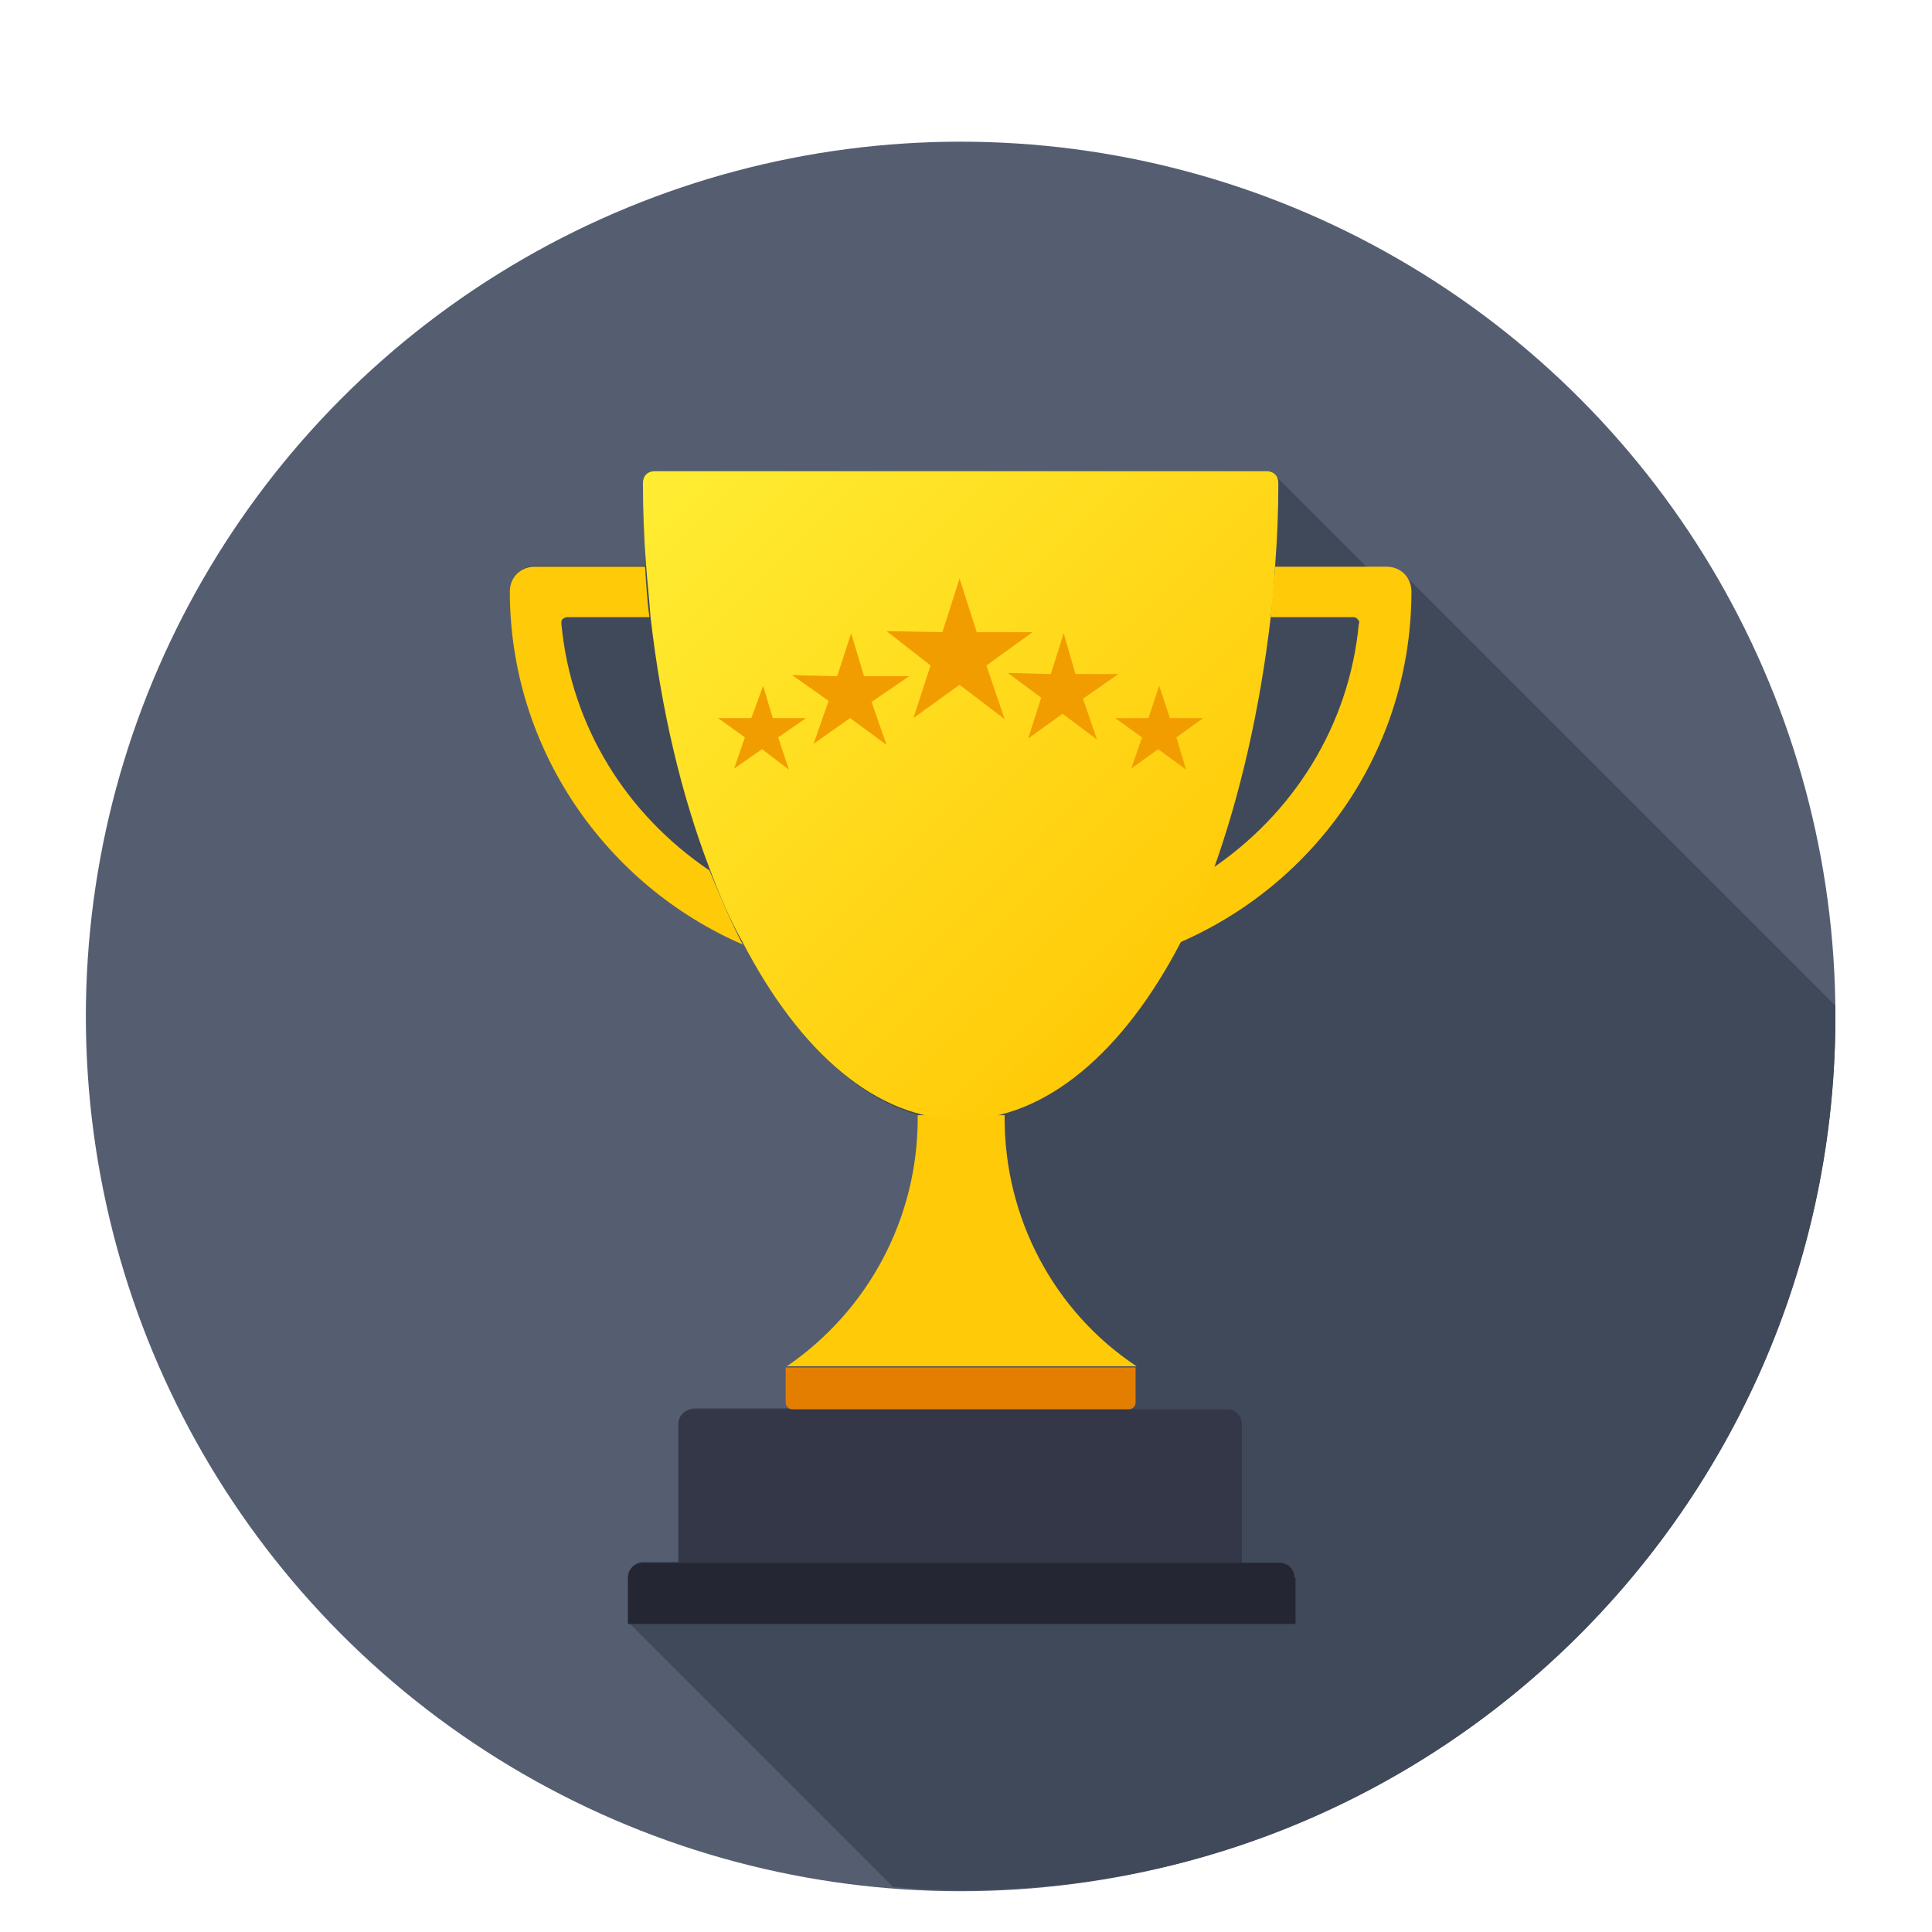 <?xml version="1.0" encoding="utf-8"?>
<!-- Generator: Adobe Illustrator 18.1.1, SVG Export Plug-In . SVG Version: 6.00 Build 0)  -->
<svg version="1.1" id="Layer_1" xmlns="http://www.w3.org/2000/svg" xmlns:xlink="http://www.w3.org/1999/xlink" x="0px" y="0px"
	 viewBox="-215 307 180 180" enable-background="new -215 307 180 180" xml:space="preserve">
<g>
	<circle fill="#555E71" cx="-125.5" cy="401.7" r="81.5"/>
	<path fill="#404959" d="M-44,401.7c0-0.3,0-0.7,0-1l-40.1-40.1c-0.4-0.4-1-0.7-1.7-0.7h-1.8l-8.6-8.6c0,0,0,0-0.1-0.1
		c-0.2-0.2-0.5-0.3-0.8-0.3h-28.3H-154c-0.3,0-0.6,0.1-0.8,0.3s-0.3,0.5-0.3,0.8c0,2.6,0.1,5.2,0.3,7.7h-10.3c-1.3,0-2.3,1-2.3,2.3
		c0,14.7,9,27.4,21.7,32.9c4.4,8.5,10.1,14.3,16.3,16l0,0v0.3c0,9.3-4.6,17.9-12.2,23.1v3.3c0,0.3,0.3,0.6,0.6,0.6h-9.2
		c-0.8,0-1.4,0.6-1.4,1.4v12.9h-3.4c-0.8,0-1.4,0.6-1.4,1.4v4.3l24.6,24.6c2.1,0.2,4.3,0.3,6.5,0.3C-80.5,483.2-44,446.7-44,401.7z"
		/>
	<path fill="#333747" d="M-99.2,452.6h-52.6v-12.9c0-0.8,0.6-1.4,1.4-1.4h49.7c0.8,0,1.4,0.6,1.4,1.4V452.6z"/>
	<path fill="#242633" d="M-94.4,454c0-0.8-0.6-1.4-1.4-1.4h-59.3c-0.8,0-1.4,0.6-1.4,1.4v4.3h62.2V454H-94.4z"/>
	<path fill="#E47E00" d="M-109.2,434.4h-32.6v3.3c0,0.3,0.3,0.6,0.6,0.6h31.4c0.3,0,0.6-0.3,0.6-0.6L-109.2,434.4L-109.2,434.4z"/>
	<path fill="#FFCA08" d="M-121.4,411.2v-0.3h-8.1v0.3c0,9.3-4.6,17.9-12.2,23.1h15.8h1h15.8C-116.8,429.2-121.4,420.5-121.4,411.2z"
		/>
	<path fill="#FFCA08" d="M-83.5,362.1c0-1.3-1-2.3-2.3-2.3h-10.4c-0.1,1.5-0.3,3.2-0.4,4.7h7.7c0.2,0,0.3,0.1,0.4,0.2
		c0.1,0.1,0.2,0.3,0.1,0.4c-0.9,9.6-6.2,17.8-13.8,22.9c-0.9,2.4-1.9,4.8-3.1,6.9C-92.4,389.4-83.5,376.8-83.5,362.1z"/>
	<path fill="#FFCA08" d="M-162.7,365.1c0-0.2,0-0.3,0.1-0.4c0.1-0.1,0.3-0.2,0.4-0.2h7.7c-0.2-1.5-0.3-3.1-0.4-4.7h-10.3
		c-1.3,0-2.3,1-2.3,2.3c0,14.7,9,27.4,21.7,32.9c-1.1-2.1-2.1-4.5-3.1-6.9C-156.6,382.9-161.8,374.7-162.7,365.1z"/>
	
		<linearGradient id="SVGID_1_" gradientUnits="userSpaceOnUse" x1="-339.779" y1="711.045" x2="-353.014" y2="724.28" gradientTransform="matrix(3.643 0 0 -3.643 1136.429 2984.428)">
		<stop  offset="0" style="stop-color:#FFCA08"/>
		<stop  offset="1" style="stop-color:#FFED33"/>
	</linearGradient>
	<path fill="url(#SVGID_1_)" d="M-96.6,364.4c0.2-1.5,0.3-3.1,0.4-4.7c0.2-2.5,0.3-5.1,0.3-7.7c0-0.3-0.1-0.6-0.3-0.8
		c-0.2-0.2-0.5-0.3-0.8-0.3h-28.5H-154c-0.3,0-0.6,0.1-0.8,0.3c-0.2,0.2-0.3,0.5-0.3,0.8c0,2.6,0.1,5.2,0.3,7.7
		c0.1,1.5,0.3,3.2,0.4,4.7c1,8.8,2.9,16.7,5.5,23.5c0.9,2.4,1.9,4.8,3.1,6.9c5.3,10.2,12.4,16.5,20.4,16.5c7.8,0,15.1-6.3,20.4-16.5
		c1.1-2.1,2.1-4.5,3.1-6.9C-99.5,381.2-97.6,373.1-96.6,364.4z"/>
	<polygon fill="#F19D00" points="-129.9,373.9 -128.3,369 -132.4,365.8 -127.2,365.9 -125.6,360.9 -124,365.9 -118.8,365.9 
		-123.1,369 -121.4,374 -125.6,370.8 	"/>
	<polygon fill="#F19D00" points="-119.2,375.8 -118,372 -121.1,369.7 -117.1,369.8 -115.9,366 -114.8,369.8 -110.8,369.8 
		-114.1,372.1 -112.8,375.9 -116,373.5 	"/>
	<polygon fill="#F19D00" points="-109.6,378.6 -108.6,375.7 -111.1,373.9 -108,373.9 -107,370.9 -106,373.9 -102.9,373.9 
		-105.4,375.7 -104.5,378.7 -107.1,376.8 	"/>
	<polygon fill="#F19D00" points="-139.2,376.3 -137.8,372.3 -141.2,369.9 -137,370 -135.7,366 -134.5,370 -130.3,370 -133.8,372.4 
		-132.4,376.4 -135.8,373.9 	"/>
	<polygon fill="#F19D00" points="-146.6,378.6 -145.6,375.7 -148.1,373.9 -145,373.9 -143.9,370.9 -143,373.9 -139.9,373.9 
		-142.5,375.7 -141.5,378.7 -144,376.8 	"/>
</g>
</svg>
